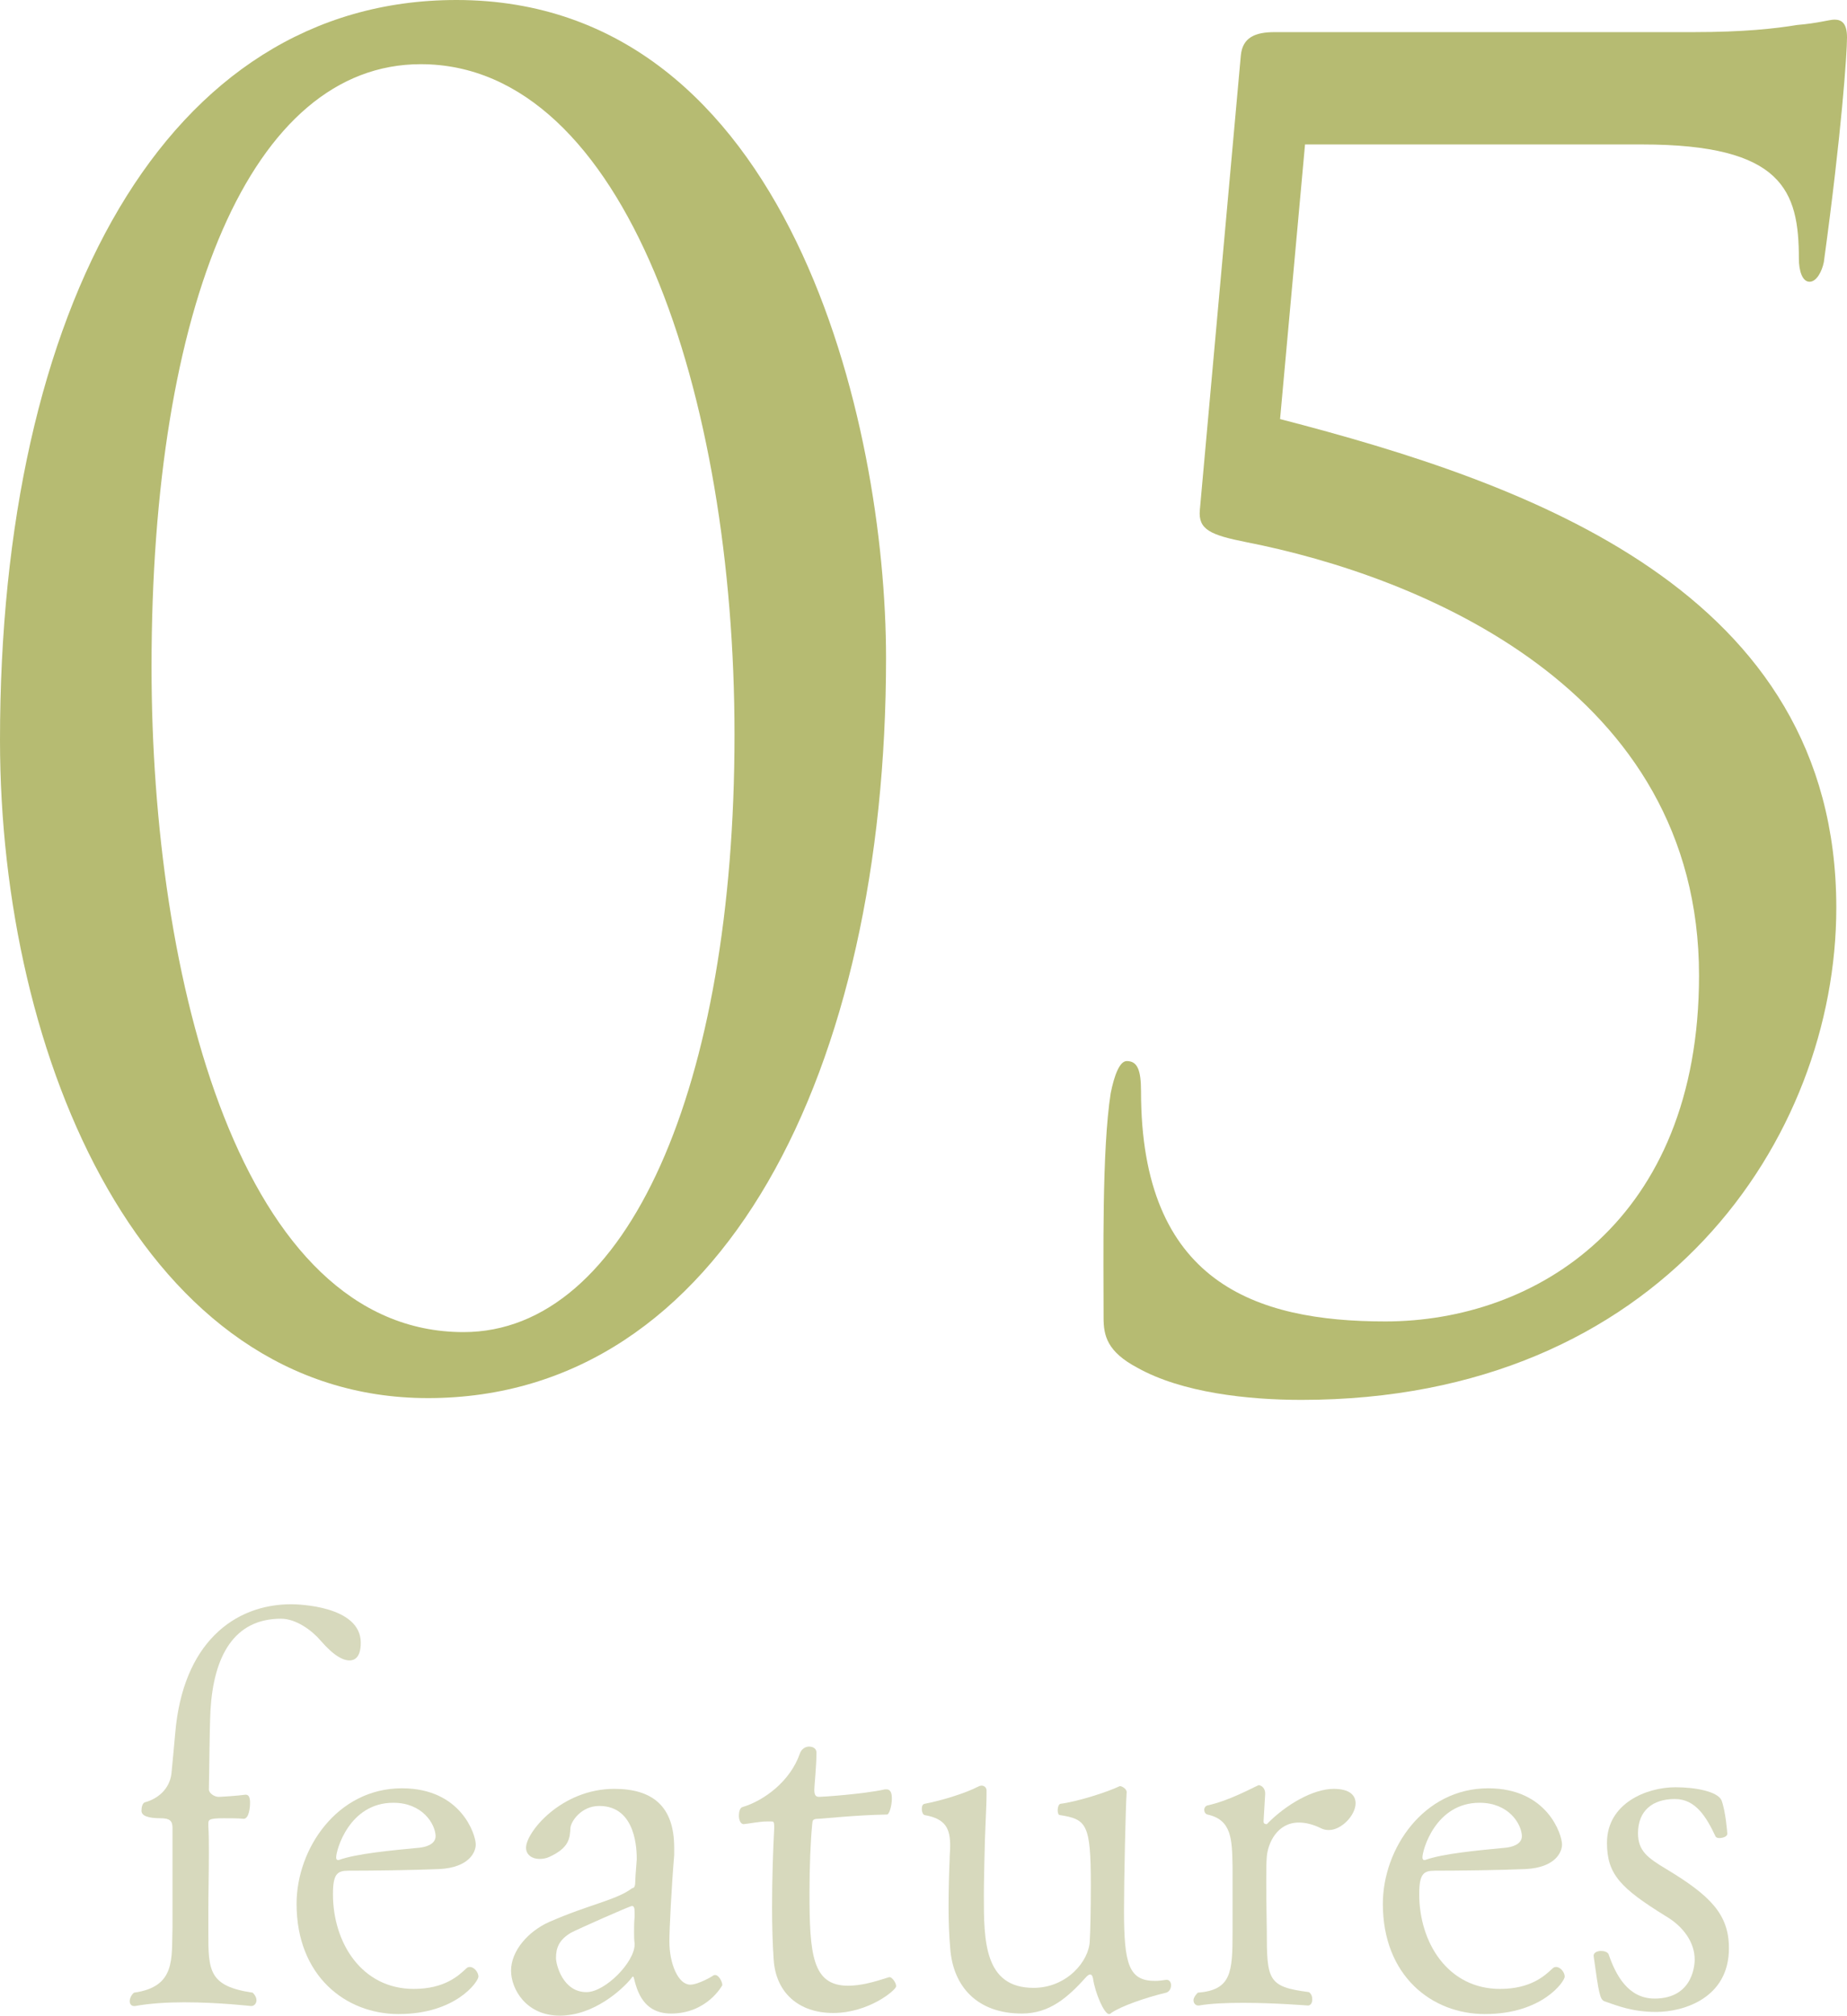 <?xml version="1.0" encoding="UTF-8"?>
<svg xmlns="http://www.w3.org/2000/svg" id="_レイヤー_1" width="54.82mm" height="59.81mm" viewBox="0 0 155.395 169.54">
  <g style="isolation: isolate;">
    <path d="M35.999,117.595C12.149,117.595,0,89.096,0,62.247,0,25.948,13.949,0,38.398,0c28.049,0,36.148,35.698,36.148,55.348,0,34.498-13.649,62.247-38.548,62.247ZM35.398,5.399c-14.25,0-22.649,20.249-22.649,50.698,0,26.249,7.5,55.947,26.249,55.947,13.799,0,22.799-20.699,22.799-50.248,0-28.499-9.149-56.397-26.399-56.397Z" style="fill: #b6bb72;"></path>
    <path d="M109.797,12.149l-2.1,23.099c20.849,5.4,46.798,14.399,46.798,41.099,0,19.349-14.699,41.398-44.998,41.398-4.5,0-10.05-.601-13.799-2.7-2.55-1.35-2.85-2.7-2.85-4.2,0-5.1-.15-14.099.6-18.898.3-1.5.75-2.7,1.35-2.7.9,0,1.2.75,1.2,2.55,0,16.05,9.6,19.35,20.549,19.35,12.599,0,26.399-8.4,26.399-29.1,0-24.148-23.549-33.599-38.099-36.448-3-.6-4.05-1.05-3.9-2.7l3.45-38.248c.15-1.5,1.2-1.95,2.85-1.95h35.249c4.2,0,6.9-.3,8.7-.6,1.8-.15,2.7-.45,3.15-.45.6,0,1.05.3,1.05,1.5,0,1.35-.45,7.95-1.95,18.899-.15.75-.6,1.649-1.2,1.649-.6,0-.9-.899-.9-1.949,0-5.7-1.35-9.6-13.199-9.6h-28.349Z" style="fill: #b6bb72;"></path>
  </g>
  <g style="isolation: isolate;">
    <path d="M29.407,139.661c-.495,0-1.26-.315-2.43-1.665-.72-.854-2.07-1.845-3.33-1.845-3.96,0-5.67,3.149-5.939,7.694-.09,1.936-.09,4.905-.135,6.66,0,.314.45.63.81.63h.09c.135,0,1.53-.09,2.16-.18h.045c.225,0,.36.18.36.675,0,.404-.09,1.35-.54,1.35-.45-.045-1.08-.045-1.665-.045-1.305,0-1.305.135-1.305.495v.135c.045.72.045,1.53.045,2.295,0,1.71-.045,3.51-.045,5.04v1.665c0,3.194.045,4.5,3.735,5.04.225.225.315.449.315.63,0,.27-.18.494-.45.494-.045,0-2.7-.314-5.625-.314-1.44,0-2.925.09-4.14.314h-.09c-.225,0-.36-.18-.36-.404,0-.226.135-.54.36-.72,3.555-.495,3.15-2.881,3.24-5.49v-8.37c0-.585-.225-.81-.99-.81q-1.62,0-1.62-.63c0-.315.09-.675.315-.72.99-.271,2.025-1.035,2.205-2.385.135-1.44.225-2.341.315-3.375.63-7.65,4.995-10.89,9.765-10.89.585,0,5.85.135,5.85,3.239,0,1.396-.675,1.485-.945,1.485Z" style="fill: #d7d9bd;"></path>
    <path d="M33.547,169.405c-4.5,0-8.595-3.24-8.595-9.27,0-4.636,3.42-9.72,8.865-9.72,4.995,0,6.21,3.914,6.21,4.725,0,.63-.54,1.935-3.06,2.069-2.205.091-5.535.136-7.649.136-.945,0-1.305.27-1.305,1.979,0,4.095,2.43,7.965,6.795,7.965,2.61,0,3.78-1.125,4.41-1.71.09-.09.18-.135.315-.135.36,0,.72.45.72.81,0,.405-1.89,3.15-6.705,3.15ZM33.097,151.631c-3.735,0-4.815,4.005-4.815,4.59,0,.135.045.225.135.225h.09c1.485-.54,4.455-.81,6.794-1.035.405-.045,1.35-.225,1.35-.989-.045-1.035-1.125-2.79-3.555-2.79Z" style="fill: #d7d9bd;"></path>
    <path d="M56.452,169.36c-1.305,0-2.43-.585-2.97-2.431-.135-.404-.135-.675-.225-.675-.045,0-.09.045-.135.135-.765.945-3.15,3.15-6.03,3.15-2.835,0-4.095-2.25-4.095-3.78,0-1.71,1.485-3.329,3.195-4.095,3.375-1.484,5.67-1.845,6.975-2.835.09-.045.225,0,.27-.359,0-.226.045-1.035.135-2.07,0-.675,0-4.5-3.15-4.5-1.53,0-2.385,1.305-2.43,1.845-.045.855-.09,1.665-1.755,2.431-.27.135-.585.18-.855.18-.63,0-1.125-.36-1.125-.945,0-1.305,2.97-4.949,7.425-4.949,3.24,0,5.04,1.484,5.04,4.949v.63c-.225,2.655-.405,6.255-.405,7.245,0,1.935.765,3.645,1.755,3.645.675,0,1.89-.72,1.935-.765s.09-.045.18-.045c.27,0,.585.54.585.854,0,0-1.26,2.386-4.32,2.386ZM53.392,160.855c0-.36-.045-.54-.225-.54-.18,0-4.635,1.979-5.13,2.25-.99.585-1.26,1.26-1.26,2.114,0,.585.585,2.88,2.565,2.88,1.575,0,4.05-2.52,4.05-4.005v-.09c-.045-.314-.045-.63-.045-.944,0-.45,0-.855.045-1.261v-.404Z" style="fill: #d7d9bd;"></path>
    <path d="M70.086,169.314c-2.835,0-4.815-1.664-4.995-4.499-.09-1.306-.135-2.88-.135-4.41,0-2.43.09-4.905.18-6.614v-.181c0-.405-.09-.405-.225-.405h-.405c-.585,0-1.485.181-1.935.226-.27,0-.405-.36-.405-.72,0-.315.09-.676.315-.721,1.8-.54,4.005-2.159,4.815-4.499.135-.405.495-.585.765-.585.36,0,.63.18.63.494,0,1.17-.18,2.835-.18,3.105,0,.45.09.63.405.63.27,0,3.69-.225,5.535-.63h.135c.405,0,.45.45.45.765,0,.63-.225,1.35-.405,1.35-2.7.046-5.445.36-5.805.36-.54,0-.45.225-.495.495-.135,1.35-.225,3.555-.225,5.67,0,5.22.225,7.874,3.24,7.874,1.035,0,2.07-.27,3.465-.72h.045c.18,0,.54.45.54.766,0,.314-2.295,2.249-5.31,2.249Z" style="fill: #d7d9bd;"></path>
    <path d="M93.486,169.314c-.045.046-.09.091-.18.091-.405,0-1.17-1.755-1.35-3.016-.045-.225-.135-.314-.225-.314-.09,0-.18.045-.315.18-1.575,1.755-3.105,3.105-5.445,3.105-3.735,0-5.805-2.25-6.03-5.535-.09-1.035-.135-2.205-.135-3.375,0-1.53.045-3.015.09-4.05,0-.405.045-.765.045-1.125,0-1.395-.315-2.295-2.16-2.609-.135-.046-.225-.271-.225-.495,0-.226.045-.405.225-.45,1.44-.271,3.465-.9,4.5-1.44.09-.045.18-.09.315-.09.18,0,.405.136.405.405v.36c0,1.079-.135,2.925-.18,5.579,0,.495-.045,1.665-.045,2.88,0,3.78,0,7.785,4.185,7.785,2.79,0,4.68-2.25,4.725-3.96.045-.675.09-2.655.09-4.68,0-5.175-.36-5.535-2.61-5.895-.135,0-.18-.226-.18-.405,0-.271.09-.495.225-.54,1.44-.18,3.96-.99,4.995-1.485h.045c.135,0,.54.226.54.495-.09,1.26-.225,7.425-.225,9.944,0,4.545.405,5.94,2.61,5.94.315,0,.63-.045.945-.09h.045c.225,0,.36.225.36.449,0,.271-.135.54-.405.631-1.71.404-3.78,1.124-4.635,1.709Z" style="fill: #d7d9bd;"></path>
    <path d="M114.05,151.676c0,.99-1.17,2.25-2.25,2.25-.225,0-.45-.045-.63-.135-.72-.36-1.35-.495-1.89-.495-1.845,0-2.61,1.755-2.7,2.88-.045.495-.045,1.305-.045,2.159,0,1.665.045,3.601.045,4.005,0,4.23.09,4.771,3.555,5.22.225.181.27.405.27.631,0,.27-.135.494-.36.494-.045,0-2.745-.225-5.445-.225-1.35,0-2.7.045-3.735.225h-.045c-.225,0-.405-.18-.405-.449,0-.181.135-.405.36-.63,2.835-.226,2.925-1.71,2.925-5.13v-5.445c-.045-2.295-.045-3.96-2.115-4.41-.18-.045-.27-.225-.27-.404,0-.135.09-.315.27-.36,1.845-.405,3.69-1.439,4.32-1.71.27.045.54.271.54.72l-.135,2.295v.091s0,.18.27.18c1.62-1.665,3.915-2.97,5.625-2.97,1.35,0,1.845.54,1.845,1.215Z" style="fill: #d7d9bd;"></path>
    <path d="M124.939,169.405c-4.5,0-8.595-3.24-8.595-9.27,0-4.636,3.42-9.72,8.865-9.72,4.995,0,6.21,3.914,6.21,4.725,0,.63-.54,1.935-3.06,2.069-2.205.091-5.535.136-7.649.136-.945,0-1.305.27-1.305,1.979,0,4.095,2.43,7.965,6.795,7.965,2.61,0,3.78-1.125,4.41-1.71.09-.09.18-.135.315-.135.36,0,.72.45.72.81,0,.405-1.89,3.15-6.705,3.15ZM124.49,151.631c-3.735,0-4.815,4.005-4.815,4.59,0,.135.045.225.135.225h.09c1.485-.54,4.455-.81,6.794-1.035.405-.045,1.35-.225,1.35-.989-.045-1.035-1.125-2.79-3.555-2.79Z" style="fill: #d7d9bd;"></path>
    <path d="M139.34,169.225c-1.98,0-3.195-.495-4.365-.899-.36-.181-.45-.54-.9-3.825,0-.27.315-.405.63-.405.27,0,.54.091.63.271.585,1.71,1.62,3.734,3.87,3.734,3.375,0,3.375-3.104,3.375-3.284,0-1.396-.9-2.745-2.43-3.646-3.78-2.34-4.95-3.51-4.95-6.164,0-3.33,3.33-4.68,5.76-4.68,1.71,0,3.51.359,3.87,1.079.36.945.495,2.79.495,2.835,0,.226-.36.36-.675.36-.135,0-.27-.045-.315-.135-.765-1.62-1.665-3.15-3.419-3.15-1.89,0-3.105.99-3.105,2.88,0,1.485.81,2.07,2.385,3.015,3.735,2.25,5.265,3.825,5.265,6.66,0,4.229-3.87,5.354-6.12,5.354Z" style="fill: #d7d9bd;"></path>
  </g>
</svg>

